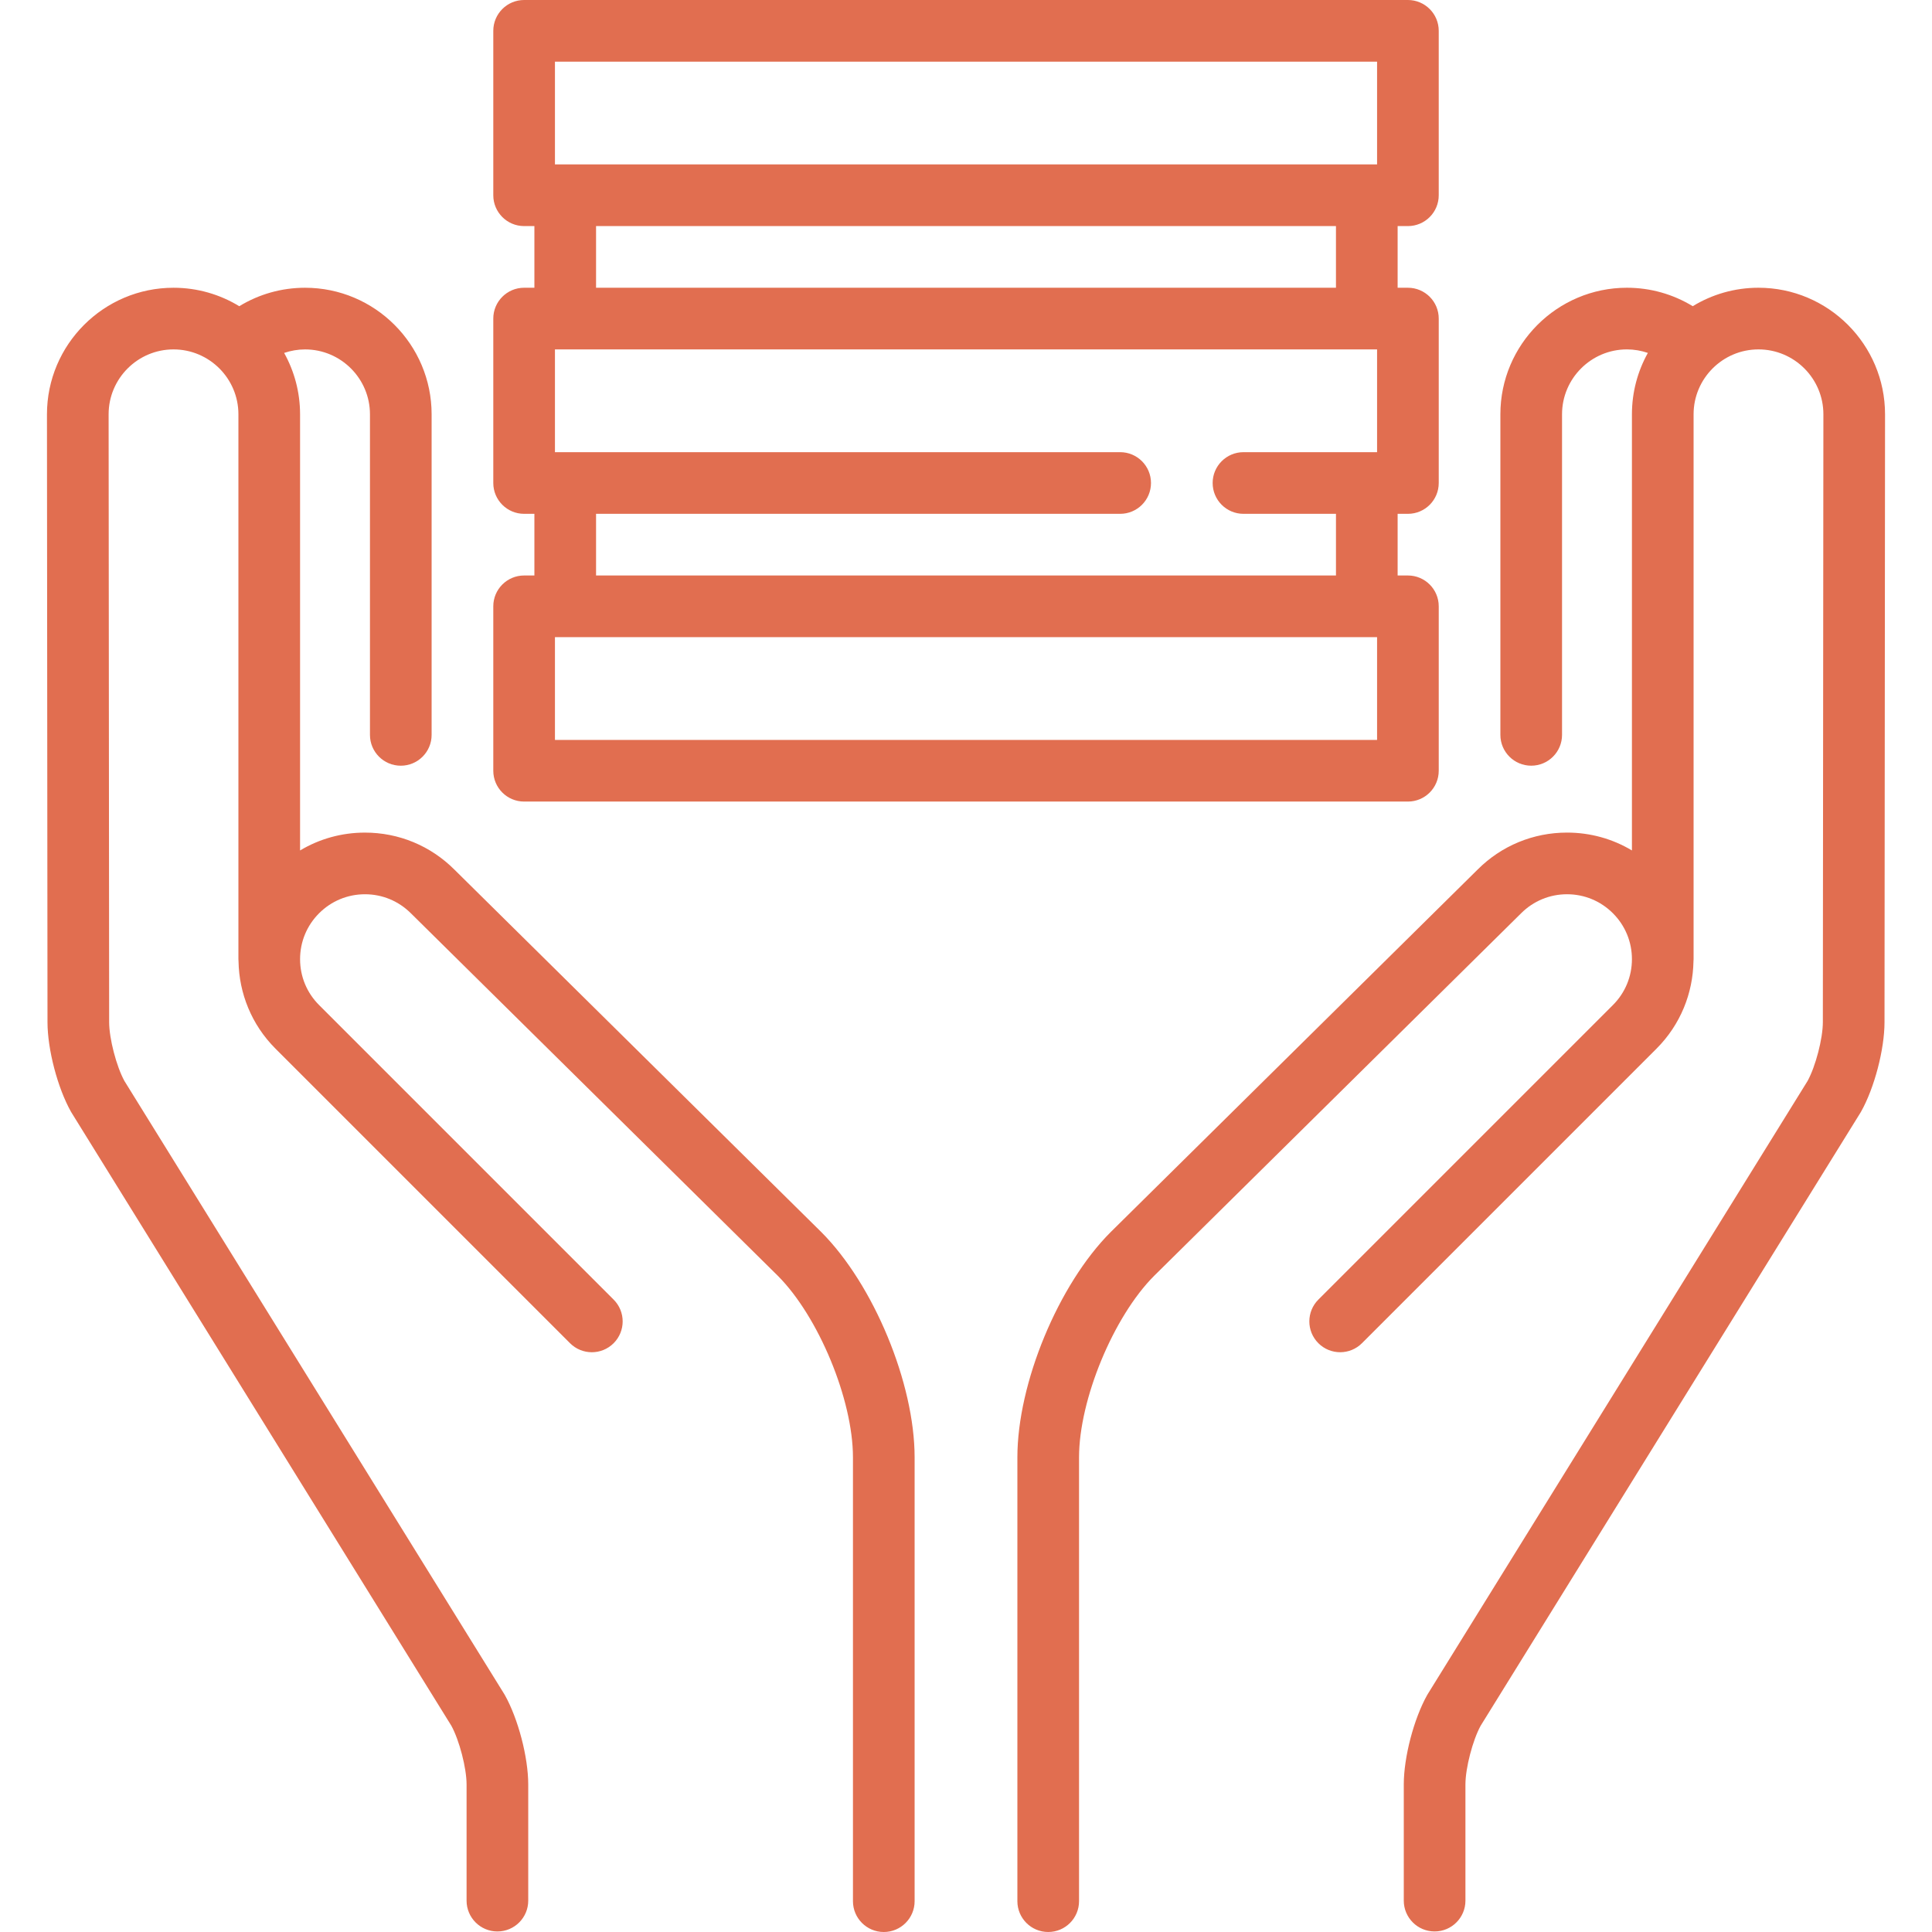 <svg xmlns="http://www.w3.org/2000/svg" fill="none" viewBox="0 0 512 512" height="512" width="512">
<g clip-path="url(#clip0_2370_29)">
<path fill="#E16E50" d="M217.624 326.484L120.438 230.472C114.103 224.137 105.68 220.648 96.722 220.648C90.568 220.648 84.667 222.294 79.522 225.379V109.797C79.522 103.897 77.985 98.351 75.3 93.53C77.068 92.929 78.933 92.598 80.845 92.598C90.329 92.598 98.044 100.314 98.044 109.798V194.749C98.044 199.261 101.702 202.919 106.214 202.919C110.726 202.919 114.384 199.261 114.384 194.749V109.798C114.384 91.304 99.339 76.258 80.845 76.258C74.618 76.258 68.619 77.969 63.409 81.149C58.327 78.048 52.361 76.258 45.985 76.258C27.491 76.258 12.445 91.304 12.445 109.805L12.587 270.907C12.594 278.125 15.266 288.314 18.803 294.607C18.86 294.708 18.918 294.807 18.981 294.905L119.611 457.335C121.733 461.2 123.647 468.561 123.647 472.899V503.688C123.647 508.2 127.305 511.858 131.817 511.858C136.329 511.858 139.987 508.2 139.987 503.688V472.899C139.987 465.679 137.318 455.487 133.78 449.192C133.723 449.091 133.665 448.992 133.603 448.894L32.97 286.463C30.848 282.595 28.931 275.232 28.926 270.892L28.784 109.797C28.784 100.313 36.499 92.597 45.983 92.597C55.467 92.597 63.182 100.313 63.182 109.797V254.189C63.182 254.393 63.198 254.592 63.213 254.791C63.362 263.178 66.621 271.519 73.006 277.905L151.065 355.964C154.256 359.155 159.429 359.155 162.619 355.964C165.81 352.773 165.81 347.6 162.619 344.41L84.561 266.35C81.313 263.102 79.523 258.782 79.523 254.187C79.523 249.593 81.313 245.274 84.561 242.025C87.809 238.776 92.129 236.987 96.723 236.987C101.317 236.987 105.636 238.777 108.919 242.06L206.105 338.072C216.913 348.88 226.043 370.923 226.043 386.208V503.831C226.043 508.343 229.701 512.001 234.213 512.001C238.725 512.001 242.383 508.343 242.383 503.831V386.208C242.383 366.602 231.523 340.383 217.624 326.484Z"></path>
<path fill="#E16E50" d="M466.016 76.254C459.64 76.254 453.674 78.044 448.593 81.145C443.382 77.965 437.382 76.254 431.157 76.254C412.663 76.254 397.617 91.3 397.617 109.794V194.745C397.617 199.257 401.275 202.915 405.787 202.915C410.299 202.915 413.957 199.257 413.957 194.745V109.794C413.957 100.31 421.673 92.594 431.156 92.594C433.068 92.594 434.933 92.925 436.7 93.526C434.014 98.348 432.478 103.893 432.478 109.793V225.375C427.333 222.291 421.432 220.644 415.278 220.644C406.319 220.644 397.896 224.133 391.597 230.433L294.341 326.515C280.477 340.379 269.617 366.598 269.617 386.204V503.829C269.617 508.341 273.275 511.999 277.787 511.999C282.299 511.999 285.957 508.341 285.957 503.829V386.206C285.957 370.922 295.087 348.879 305.86 338.106L403.116 242.024C406.364 238.776 410.684 236.986 415.278 236.986C419.872 236.986 424.191 238.776 427.44 242.024C430.688 245.272 432.478 249.592 432.478 254.186C432.478 258.781 430.688 263.1 427.44 266.349L349.381 344.408C346.19 347.599 346.19 352.772 349.381 355.962C352.572 359.153 357.745 359.153 360.935 355.962L438.994 277.903C445.38 271.517 448.638 263.176 448.787 254.789C448.801 254.59 448.818 254.389 448.818 254.187V109.795C448.818 100.311 456.534 92.595 466.017 92.595C475.501 92.595 483.217 100.311 483.217 109.787L483.075 270.891C483.072 275.231 481.153 282.594 479.03 286.462L378.4 448.891C378.339 448.989 378.28 449.089 378.223 449.189C374.684 455.483 372.016 465.674 372.016 472.896V503.685C372.016 508.197 375.674 511.855 380.186 511.855C384.698 511.855 388.356 508.197 388.356 503.685V472.896C388.356 468.557 390.27 461.197 392.391 457.332L493.021 294.902C493.082 294.804 493.141 294.704 493.199 294.604C496.737 288.31 499.409 278.121 499.415 270.904L499.557 109.794C499.555 91.301 484.51 76.254 466.016 76.254Z"></path>
<path fill="#E16E50" d="M373.109 59.915C377.621 59.915 381.279 56.257 381.279 51.745V8.17C381.279 3.658 377.621 0 373.109 0H138.897C134.385 0 130.727 3.658 130.727 8.17V51.744C130.727 56.256 134.385 59.914 138.897 59.914H141.62V76.254H138.897C134.385 76.254 130.727 79.912 130.727 84.424V128C130.727 132.512 134.385 136.17 138.897 136.17H141.62V152.51H138.897C134.385 152.51 130.727 156.168 130.727 160.68V204.254C130.727 208.766 134.385 212.424 138.897 212.424H373.11C377.622 212.424 381.28 208.766 381.28 204.254V160.68C381.28 156.168 377.622 152.51 373.11 152.51H370.387V136.17H373.11C377.622 136.17 381.28 132.512 381.28 128V84.426C381.28 79.914 377.622 76.256 373.11 76.256H370.387V59.916L373.109 59.915ZM364.939 196.085H147.067V168.851H364.939V196.085ZM364.939 119.83H329.535C325.023 119.83 321.365 123.488 321.365 128C321.365 132.512 325.023 136.17 329.535 136.17H354.046V152.51H157.96V136.17H296.854C301.366 136.17 305.024 132.512 305.024 128C305.024 123.488 301.366 119.83 296.854 119.83H147.067V92.596H364.939V119.83ZM157.96 76.255V59.915H354.045V76.255H157.96ZM364.939 43.574H147.067V16.34H364.939V43.574Z"></path>
</g>
<defs>
<clipPath id="clip0_2370_29">
<rect fill="white" height="512" width="512"></rect>
</clipPath>
</defs>
</svg>

